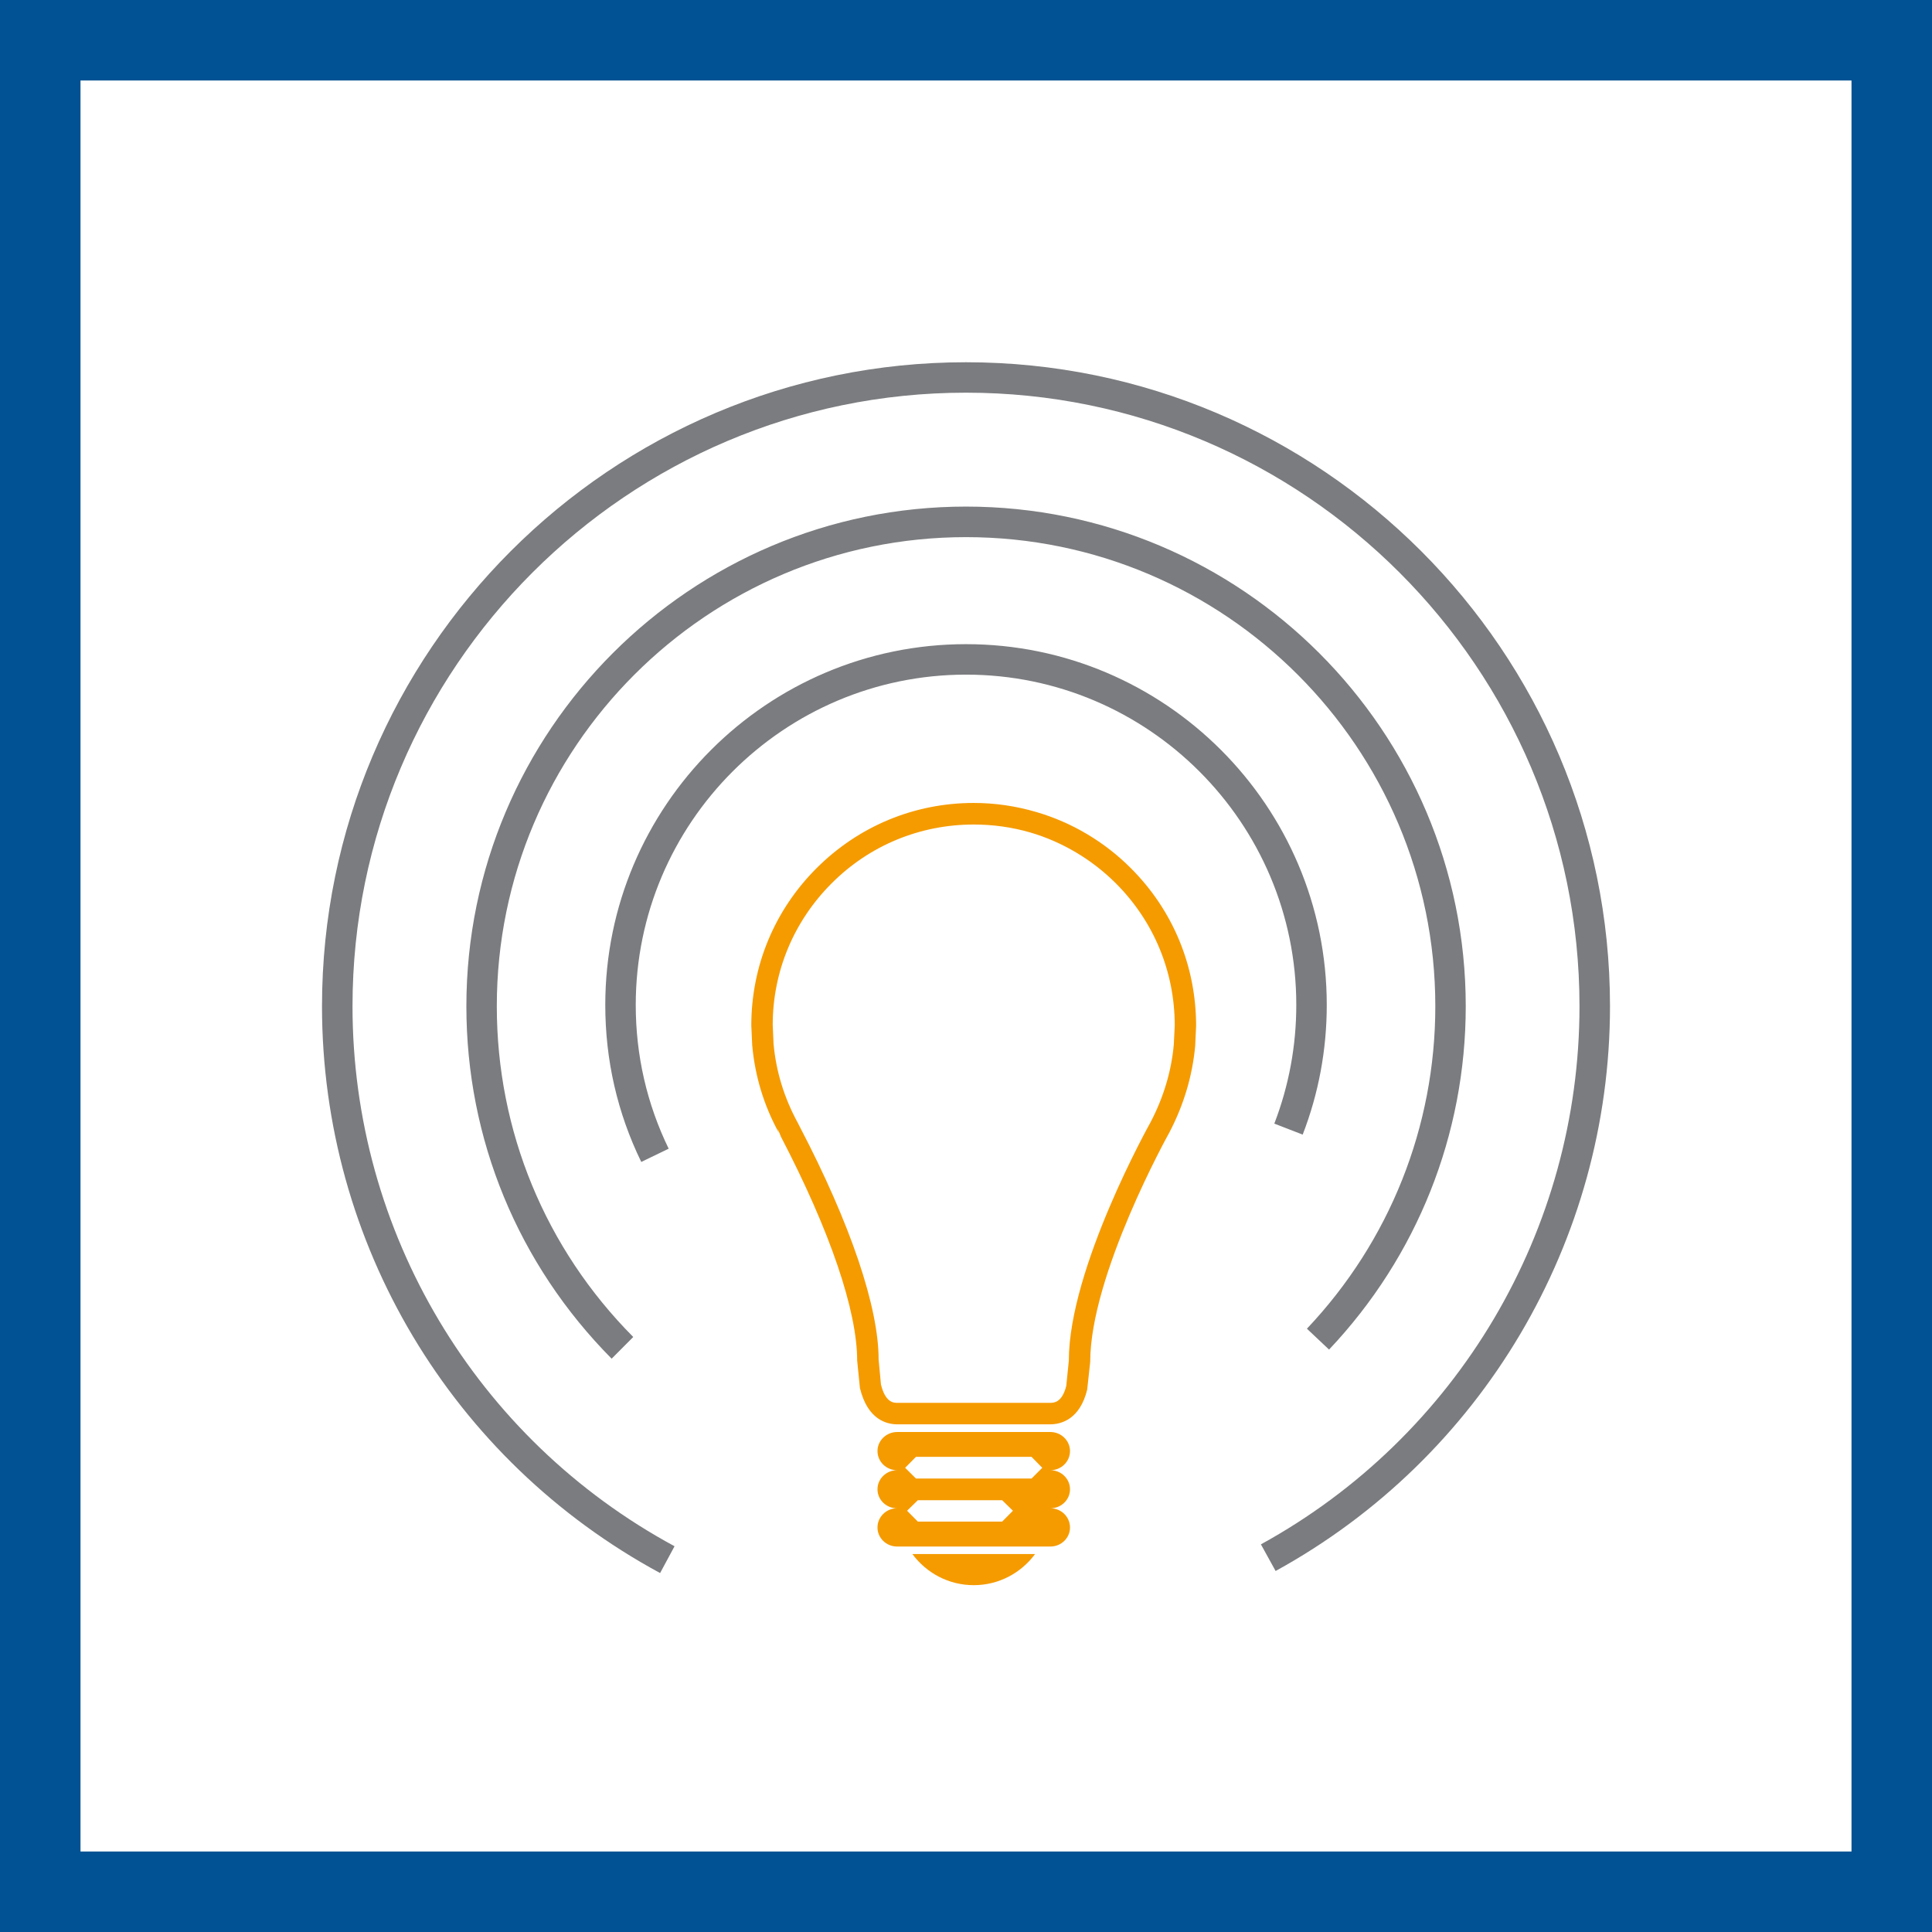 <svg width="48" height="48" viewBox="0 0 48 48" fill="none" xmlns="http://www.w3.org/2000/svg">
<rect x="0" y="0" width="48" height="48" fill="#333333" stroke="none"/>
<path d="M1 1H47V47H1V1Z" fill="white" stroke="#015294" stroke-width="2"/>
<path fill-rule="evenodd" clip-rule="evenodd" d="M25.716 38.61C25.372 39.077 24.818 39.383 24.193 39.383C23.565 39.383 23.012 39.077 22.668 38.61H25.716ZM26.097 35.578C26.365 35.578 26.584 35.793 26.584 36.05C26.584 36.315 26.365 36.527 26.097 36.527C26.365 36.527 26.584 36.74 26.584 37C26.584 37.264 26.365 37.473 26.097 37.473C26.365 37.473 26.584 37.685 26.584 37.951C26.584 38.211 26.365 38.423 26.097 38.423H22.288C22.02 38.423 21.801 38.211 21.801 37.951C21.801 37.685 22.02 37.473 22.288 37.473C22.02 37.473 21.801 37.264 21.801 37C21.801 36.74 22.02 36.527 22.288 36.527C22.02 36.527 21.801 36.315 21.801 36.05C21.801 35.793 22.02 35.578 22.288 35.578H26.097ZM24.898 37.272H22.804L22.536 37.534L22.804 37.804H24.898L25.166 37.534L24.898 37.272ZM25.628 36.195H22.757L22.488 36.467L22.757 36.734H25.628L25.895 36.467L25.628 36.195ZM24.193 19.949C24.723 19.949 25.246 20.027 25.752 20.176C26.633 20.434 27.445 20.916 28.099 21.573C29.143 22.617 29.717 24.003 29.717 25.489L29.694 25.987C29.625 26.73 29.411 27.453 29.049 28.143C29.029 28.177 27.086 31.675 27.086 33.835L27.011 34.524C26.829 35.271 26.356 35.387 26.09 35.387H22.294C22.028 35.387 21.555 35.271 21.365 34.487L21.296 33.804C21.296 32.565 20.625 30.59 19.404 28.245L19.319 28.037L19.349 28.141C18.981 27.471 18.759 26.743 18.689 25.976L18.666 25.478C18.666 24.003 19.241 22.616 20.284 21.573C21.329 20.527 22.716 19.949 24.193 19.949ZM24.193 20.485C22.858 20.485 21.604 21.002 20.661 21.947C19.717 22.891 19.198 24.143 19.198 25.465L19.219 25.936C19.282 26.622 19.481 27.275 19.825 27.904L19.875 28.003C21.133 30.412 21.829 32.478 21.829 33.774V33.776L21.887 34.397C21.999 34.853 22.206 34.853 22.294 34.853H26.09C26.178 34.853 26.385 34.853 26.491 34.433L26.555 33.804C26.555 31.513 28.566 27.916 28.584 27.884C28.908 27.266 29.104 26.612 29.163 25.95L29.186 25.478C29.186 24.143 28.667 22.891 27.724 21.947C27.132 21.356 26.397 20.918 25.602 20.684C25.145 20.551 24.673 20.485 24.193 20.485Z" fill="#F59B00"/>
<path fill-rule="evenodd" clip-rule="evenodd" d="M24 9C32.822 9 40 16.178 40 25C40 30.839 36.816 36.217 31.692 39.031L31.327 38.369C36.21 35.687 39.242 30.562 39.242 25C39.242 16.597 32.403 9.756 24 9.756C15.595 9.756 8.758 16.597 8.758 25C8.758 30.604 11.821 35.746 16.759 38.416L16.4 39.082C11.218 36.279 8 30.886 8 25C8 16.178 15.176 9 24 9ZM24 12.586C30.846 12.586 36.416 18.153 36.416 25C36.416 28.185 35.209 31.215 33.02 33.53L32.47 33.011C34.525 30.839 35.66 27.993 35.66 25C35.66 18.573 30.43 13.345 24 13.345C17.571 13.345 12.343 18.573 12.343 25C12.343 28.099 13.547 31.017 15.733 33.217L15.196 33.756C12.869 31.407 11.587 28.302 11.587 25C11.587 18.153 17.156 12.586 24 12.586ZM24.001 16.004C28.942 16.004 32.963 20.025 32.963 24.968C32.963 26.075 32.762 27.163 32.365 28.189L31.66 27.916C32.022 26.976 32.206 25.983 32.206 24.968C32.206 20.442 28.524 16.761 24.001 16.761C19.477 16.761 15.795 20.442 15.795 24.968C15.795 26.22 16.071 27.422 16.613 28.539L15.932 28.868C15.337 27.646 15.038 26.335 15.038 24.968C15.038 20.025 19.058 16.004 24.001 16.004Z" fill="#7B7C7F"/>
</svg>
